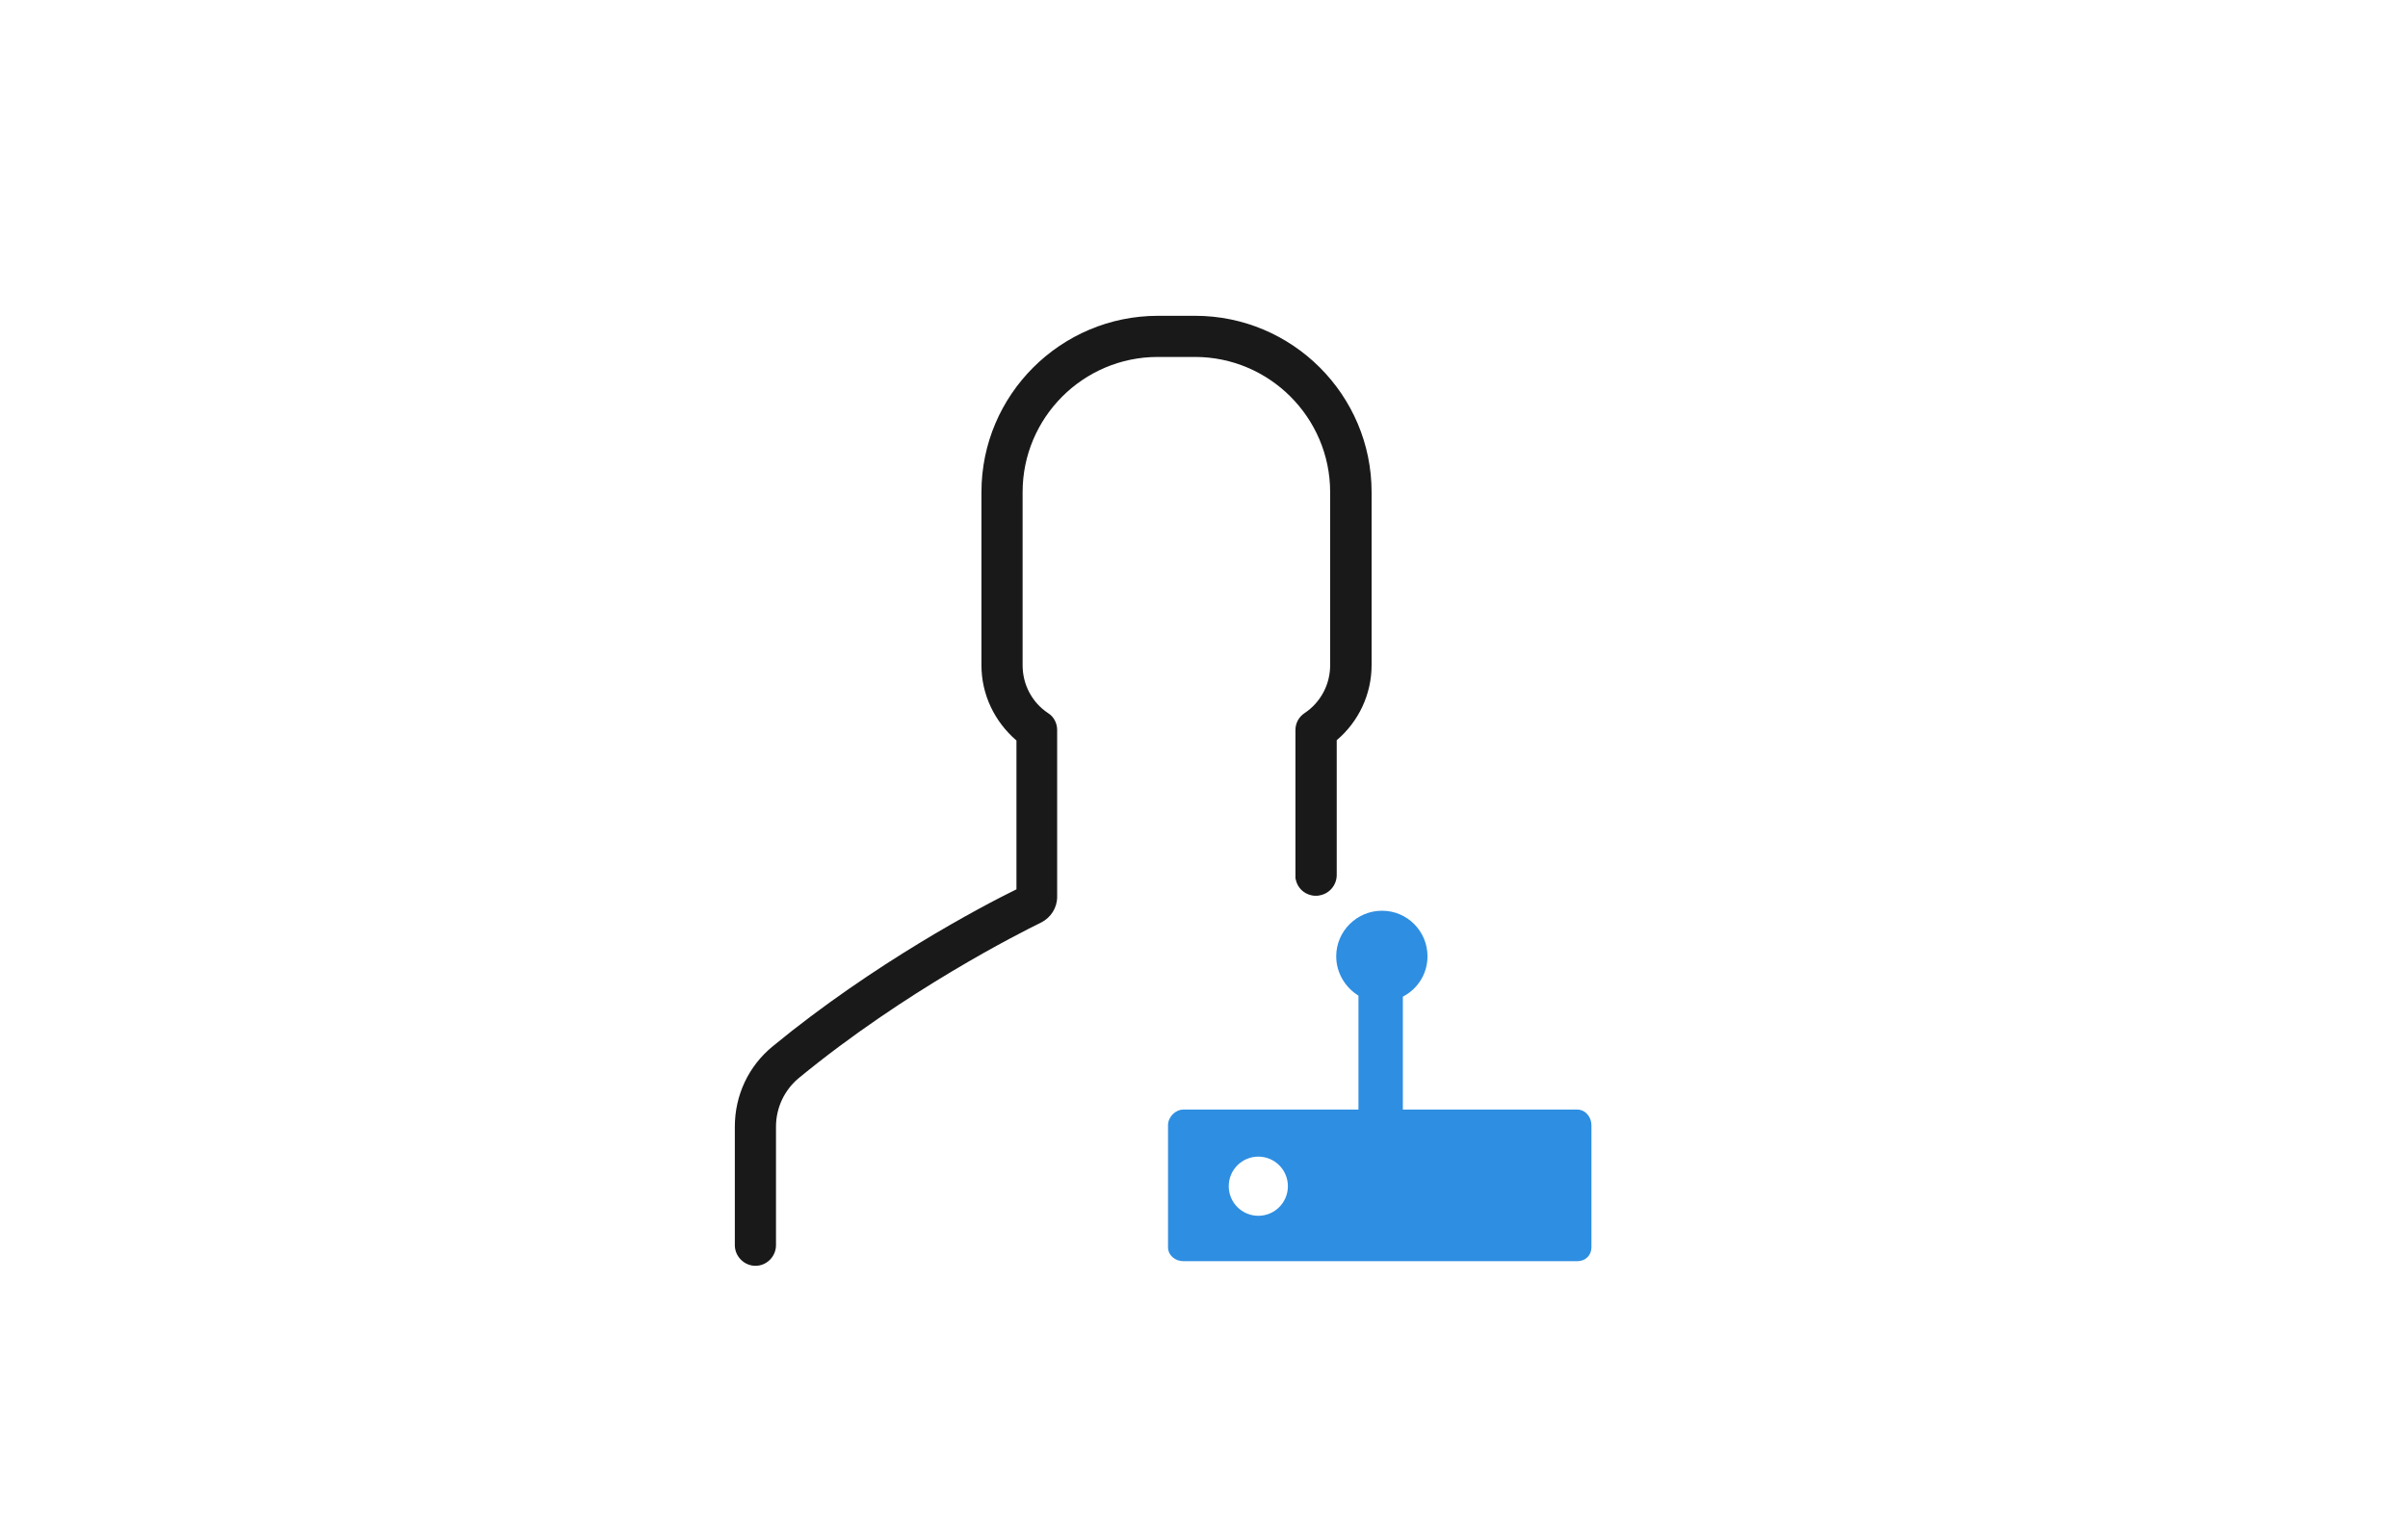 <?xml version="1.0" encoding="utf-8"?>
<!-- Generator: Adobe Illustrator 16.0.0, SVG Export Plug-In . SVG Version: 6.00 Build 0)  -->
<!DOCTYPE svg PUBLIC "-//W3C//DTD SVG 1.1//EN" "http://www.w3.org/Graphics/SVG/1.1/DTD/svg11.dtd">
<svg version="1.1" id="Layer_1" xmlns="http://www.w3.org/2000/svg" xmlns:xlink="http://www.w3.org/1999/xlink" x="0px" y="0px"
	 width="260px" height="164px" viewBox="0 0 260 164" enable-background="new 0 0 260 164" xml:space="preserve">
<rect fill="#FFFFFF" width="260" height="164"/>
<g>
	<path fill="#2E8EE2" d="M170.301,119.801h-18.83v-12.191c1.597-0.823,2.66-2.465,2.66-4.354c0-2.719-2.188-4.924-4.907-4.924
		c-2.721,0-4.948,2.205-4.948,4.924c0,1.808,1.007,3.388,2.402,4.244v12.302H127.78c-0.882,0-1.664,0.804-1.664,1.688v13.176
		c0,0.882,0.782,1.507,1.664,1.507h42.521c0.883,0,1.532-0.625,1.532-1.507v-13.176
		C171.833,120.604,171.184,119.801,170.301,119.801z M135.865,124.882c1.765,0,3.193,1.429,3.193,3.193s-1.429,3.195-3.193,3.195
		s-3.193-1.431-3.193-3.195S134.101,124.882,135.865,124.882z"/>
	<path fill="#191919" d="M148.096,53.135V71.81c0,3.147-1.394,6.104-3.766,8.111v14.548c0,1.074-0.757,1.993-1.8,2.197
		c-0.145,0.049-0.286,0.049-0.444,0.049c-0.174,0-0.333,0-0.489-0.049c-0.869-0.19-1.52-0.854-1.694-1.723
		c-0.015-0.031-0.015-0.079-0.029-0.111V78.814c0-0.727,0.362-1.406,0.98-1.817c1.739-1.155,2.767-3.084,2.767-5.171v-18.69
		c0-8.05-6.563-14.596-14.595-14.596h-4.017c-8.048,0-14.594,6.545-14.594,14.596v18.69c0,2.087,1.012,4.017,2.75,5.171
		c0.618,0.378,0.98,1.09,0.98,1.817v18.027c0,1.17-0.68,2.23-1.707,2.752c-2.357,1.153-14.721,7.385-26.153,16.776
		c-1.581,1.297-2.498,3.227-2.498,5.28v12.794c0,1.217-0.998,2.228-2.214,2.228s-2.23-1.011-2.23-2.228v-12.794
		c0-3.397,1.486-6.561,4.111-8.695C94.317,104.02,106,97.854,109.75,96.02V79.953c-2.371-2.04-3.78-4.966-3.78-8.128v-18.69
		c0-10.516,8.57-19.038,19.07-19.038h4C139.556,34.097,148.096,42.651,148.096,53.135z"/>
</g>
</svg>

